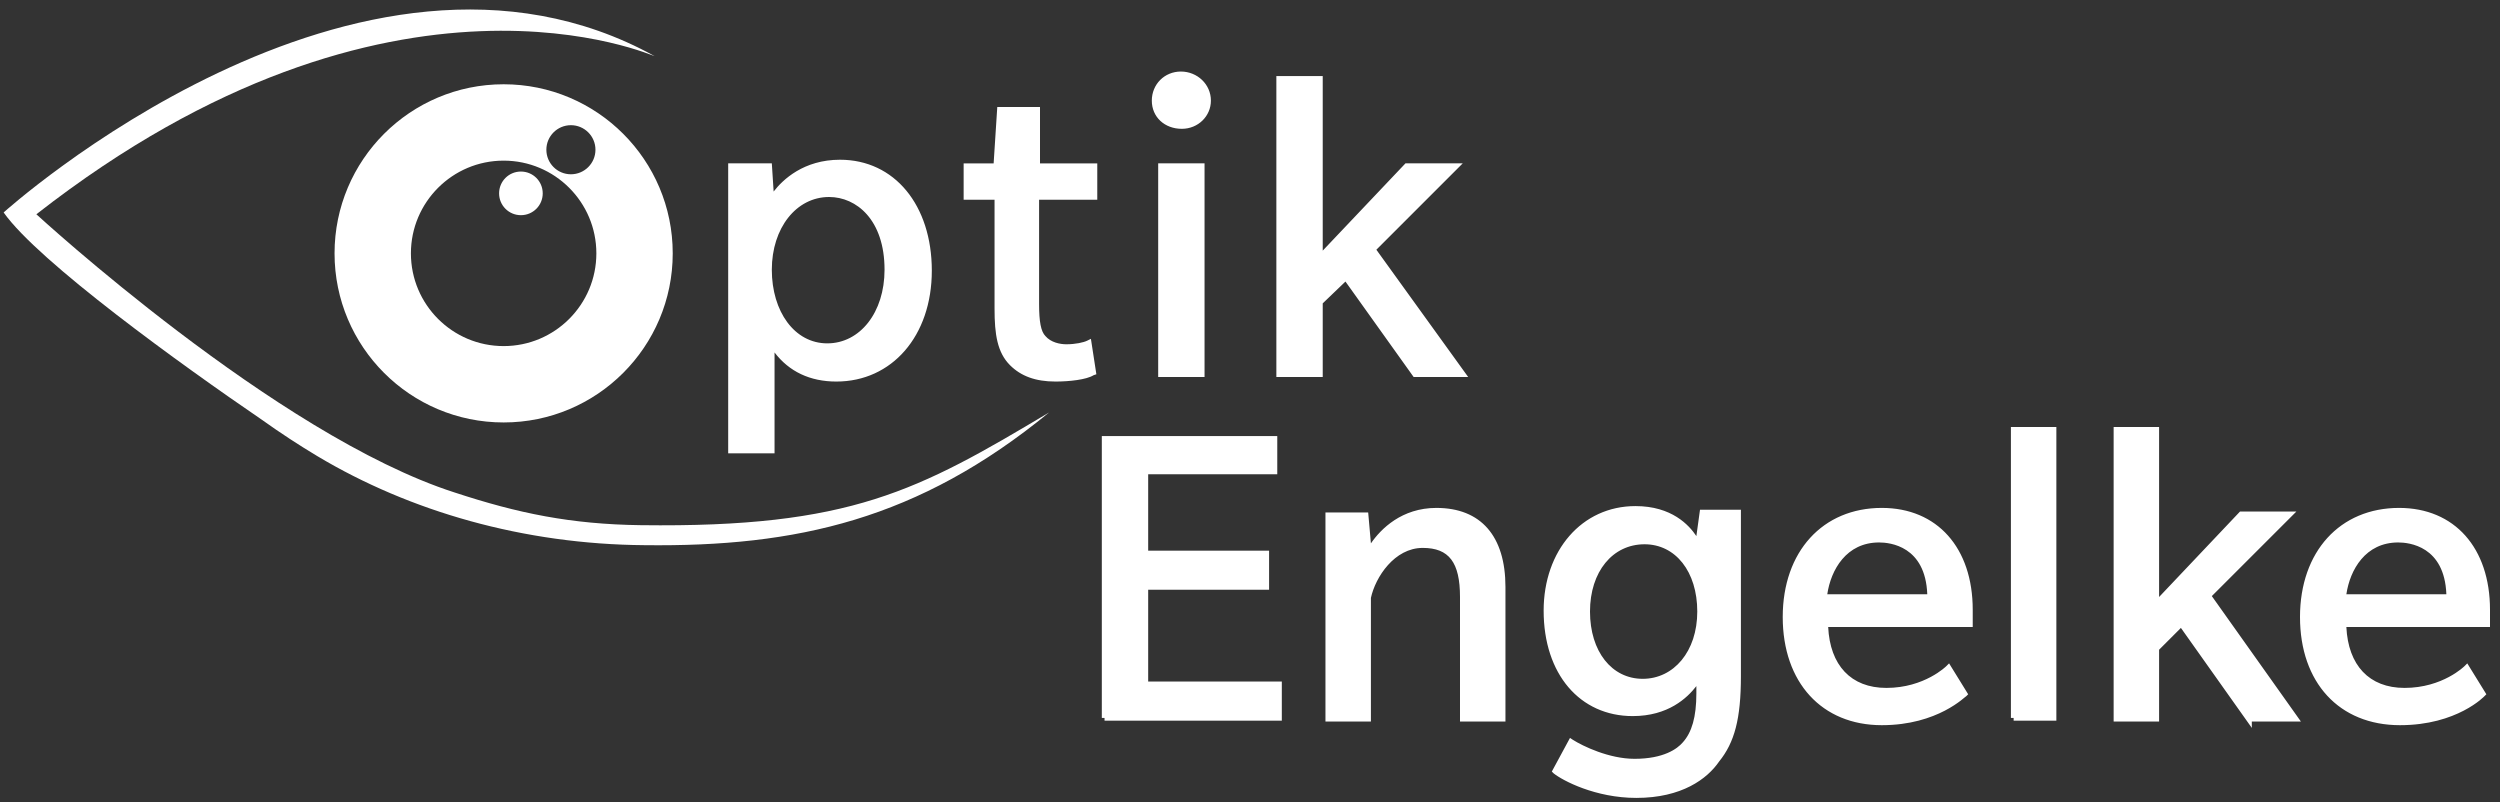 <?xml version="1.0" encoding="UTF-8"?>
<svg id="Ebene_1" xmlns="http://www.w3.org/2000/svg" version="1.1" viewBox="0 0 275 88.25">
  <rect x="0" y="0" width="275" height="88.25" fill="#333333" stroke="none"/>
  <!-- Generator: Adobe Illustrator 29.5.1, SVG Export Plug-In . SVG Version: 2.1.0 Build 141)  -->
  <defs>
    <style>
      .st0 {
        fill: #fff;
      }
    </style>
  </defs>
  <path class="st0" d="M55.4,9.27c-10.27,0-18.6,8.33-18.6,18.6s8.33,18.6,18.6,18.6,18.6-8.33,18.6-18.6-8.33-18.6-18.6-18.6ZM62.8,13.77c1.49,0,2.7,1.21,2.7,2.7s-1.21,2.7-2.7,2.7-2.7-1.21-2.7-2.7,1.21-2.7,2.7-2.7ZM55.4,38.07c-5.63,0-10.2-4.57-10.2-10.2s4.57-10.2,10.2-10.2,10.2,4.57,10.2,10.2-4.57,10.2-10.2,10.2ZM57.3,18.87c1.33,0,2.4,1.07,2.4,2.4s-1.07,2.4-2.4,2.4-2.4-1.07-2.4-2.4,1.07-2.4,2.4-2.4Z"/>
  <path class="st0" d="M92,41.67c-4.6,0-6.6-3-7.2-4v11.8h-4.4v-31.2h4.1l.3,3.7c.3-.6,2.6-4.2,7.6-4.2,6,0,9.8,5,9.8,11.9,0,6.9-4.2,12-10.2,12ZM91.2,21.37c-4,0-6.6,3.8-6.6,8.4s2.5,8.4,6.4,8.4,6.6-3.8,6.6-8.4-2.3-8.4-6.4-8.4ZM85.2,49.87h-5.1v-31.9h4.8l.2,3.1c1-1.3,3.3-3.5,7.3-3.5,6,0,10.1,5,10.1,12.2s-4.4,12.2-10.5,12.2c-2.9,0-5.2-1.1-6.8-3.2v11.1ZM80.7,49.17h3.8v-12.7l.6,1c1.5,2.5,3.9,3.8,6.9,3.8,5.7,0,9.9-4.9,9.9-11.5s-3.8-11.6-9.5-11.6c-5.2,0-7.3,3.9-7.3,4l-.5,1.1-.4-4.6h-3.5v30.5ZM91,38.47c-3.9,0-6.7-3.7-6.7-8.7s2.9-8.7,6.9-8.7,6.7,3.6,6.7,8.7c.1,5-2.8,8.7-6.9,8.7ZM91.2,21.67c-3.6,0-6.3,3.4-6.3,8s2.5,8.1,6.1,8.1,6.3-3.4,6.3-8.1c0-5.5-3.1-8-6.1-8ZM114.2,21.67v11.8c0,2,.2,3.1.8,3.7.6.7,1.5,1,2.5,1s2-.2,2.4-.4l.5,3.3c-.9.3-2.7.6-4.3.6-1.9,0-3.5-.4-4.8-1.7s-1.6-3.1-1.6-5.9v-12.5h-3.4v-3.3h3.3l.4-6.2h4v6.2h6.3v3.3l-6.1.1h0ZM116.1,41.97c-2.2,0-3.8-.6-5-1.8-1.4-1.4-1.7-3.4-1.7-6.2v-12h-3.4v-4h3.3l.4-6.2h4.7v6.2h6.3v4h-6.4v11.5c0,1.9.2,3,.7,3.5.6.7,1.6.9,2.3.9,1,0,1.9-.2,2.3-.4l.4-.2.6,3.9-.3.1c-.8.5-2.7.7-4.2.7ZM106.7,21.27h3.4v12.7c0,2.7.2,4.4,1.5,5.7,1.1,1.1,2.5,1.6,4.5,1.6,1.4,0,3-.3,3.9-.5l-.4-2.6c-.5.1-1.3.3-2.2.3-1.2,0-2.1-.4-2.7-1.1-.6-.7-.9-1.8-.9-3.9v-12.2h6.4v-2.7h-6.3v-6.2h-3.4l-.4,6.2h-3.3v2.7h-.1ZM130,13.77c-1.6,0-2.9-1.1-2.9-2.8,0-1.6,1.2-2.9,2.9-2.9s2.9,1.2,2.9,2.8c0,1.7-1.3,2.9-2.9,2.9ZM127.8,41.17v-22.9h4.4v22.9h-4.4ZM132.5,41.47h-5.1v-23.5h5.1v23.5ZM128.1,40.87h3.8v-22.3h-3.8v22.3ZM130,14.17c-1.9,0-3.3-1.3-3.3-3.1s1.4-3.2,3.2-3.2,3.3,1.4,3.3,3.2c0,1.7-1.4,3.1-3.2,3.1ZM129.9,8.47c-1.4,0-2.5,1.1-2.5,2.5s1.1,2.4,2.6,2.4c1.4,0,2.5-1.1,2.5-2.5,0-1.3-1.1-2.4-2.6-2.4ZM155.6,41.17l-7.5-10.7-2.9,2.8v7.9h-4.4V8.67h4.4v19.7l9.6-10.1h5.4l-9.1,9.1,9.8,13.8s-5.3,0-5.3,0ZM161.5,41.47h-6l-7.5-10.5-2.5,2.4v8.1h-5.1V8.37h5.1v19.2l9.1-9.6h6.3l-9.5,9.5,10.1,14ZM155.8,40.87h4.4l-9.6-13.5,8.8-8.8h-4.4l-10.1,10.6V9.07h-3.8v31.8h3.8v-7.7l3.2-3.1,7.7,10.8Z"/>
  <path class="st0" d="M121.5,78.97v-30.7h18.7v3.6h-14.2v9h13.3v3.6h-13.3v10.7h14.7v3.7l-19.2.1h0ZM141,79.27h-19.5v-.3h-.3v-31h19.3v4.2h-14.2v8.4h13.3v4.3h-13.3v10.1h14.7v4.3ZM121.8,78.67h18.5v-3.1h-14.7v-11.4h13.3v-3h-13.3v-9.7h14.2v-2.9h-18v30.1ZM160.9,78.97v-13.3c0-3.5-1-5.8-4.5-5.8s-5.6,3.6-6,5.8v13.3h-4.3v-22.3h4l.3,4.1c1.3-2.2,3.7-4.6,7.4-4.6,4.5,0,7.3,2.6,7.3,8.3v14.5h-4.2ZM165.5,79.37h-4.9v-13.7c0-3.8-1.2-5.4-4.1-5.4-3.1,0-5.2,3.2-5.7,5.5v13.6h-5v-23h4.7l.3,3.4c1.1-1.6,3.4-3.9,7.2-3.9,4.9,0,7.6,3.1,7.6,8.7v14.8h-.1ZM161.2,78.67h3.6v-14.1c0-5.2-2.4-8-7-8-4,0-6.2,2.8-7.2,4.4l-.5.9-.4-4.9h-3.4v21.7h3.7v-13.1c.5-2.4,2.8-6,6.3-6,4.3,0,4.8,3.5,4.8,6.1v13h.1ZM188.9,83.77c-1.6,1.9-4.4,3.6-9,3.6s-8-2-8.9-2.6l1.7-3.2c1.2.8,4.1,2.2,7,2.2s4.7-.9,5.6-1.9c.9-1,1.6-2.7,1.6-5.6v-1.9c-.2.5-2.3,4.1-7.3,4.1-5.8,0-9.4-4.7-9.4-11.2s4.2-11.1,9.8-11.1c5,0,6.7,3.4,6.9,4.1l.5-3.6h3.9v18c-.1,4.6-.8,7.1-2.4,9.1ZM180.9,59.57c-3.9,0-6.3,3.4-6.3,7.7s2.3,7.7,6.1,7.7,6.3-3.4,6.3-7.7-2.3-7.7-6.1-7.7ZM180,87.77c-4.5,0-8.1-1.9-9.1-2.7l-.2-.2,2-3.7.3.2c1.1.7,4,2.1,6.8,2.1,3.2,0,4.7-1.1,5.3-1.8,1-1.1,1.5-2.8,1.5-5.4v-.8c-1,1.3-3.1,3.3-7,3.3-5.8,0-9.8-4.6-9.8-11.6,0-6.6,4.2-11.5,10.1-11.5,4,0,5.9,2.1,6.7,3.3l.4-2.9h4.5v18.3c0,4.7-.7,7.3-2.4,9.4h0c-1.3,1.9-4.1,4-9.1,4ZM171.5,84.67c1.2.8,4.4,2.4,8.4,2.4s6.8-1.2,8.7-3.5c1.6-2,2.2-4.5,2.2-9v-17.6h-3.3l-.6,4.6-.5-1.2c-.1-.2-1.5-3.8-6.6-3.8-5.5,0-9.4,4.5-9.4,10.8s3.7,10.9,9.1,10.9,7-3.9,7-3.9l.6-1.4v3.4c0,2.7-.5,4.6-1.7,5.8-.7.8-2.4,2-5.8,2-2.8,0-5.5-1.3-6.9-2.1l-1.2,2.6ZM180.7,75.37c-3.8,0-6.4-3.3-6.4-8s2.7-8,6.6-8,6.4,3.3,6.4,8-2.7,8-6.6,8ZM180.9,59.87c-3.5,0-6,3-6,7.4s2.4,7.4,5.8,7.4,6-3,6-7.4-2.4-7.4-5.8-7.4ZM200.7,68.67c0,4.5,2.6,7.3,6.7,7.3s6.6-2.3,6.9-2.5l1.7,2.8s-3,3.2-9.1,3.2-10.6-4.2-10.6-11.5,4.6-11.7,10.6-11.7,9.7,4.5,9.7,10.9v1.6l-15.9-.1h0ZM206.8,59.37c-4.1,0-5.9,3.4-6.1,6.3h11.7c0-3.2-1.6-6.3-5.6-6.3ZM207,79.77c-6.6,0-10.9-4.7-10.9-11.9s4.4-12,10.9-12c6.1,0,10,4.4,10,11.2v1.9h-15.9c.2,4.2,2.5,6.7,6.4,6.7,4.2,0,6.6-2.4,6.6-2.4l.3-.3,2.1,3.4-.2.2c-.1,0-3.1,3.2-9.3,3.2ZM207,56.57c-6.1,0-10.3,4.6-10.3,11.3s4,11.2,10.3,11.2c5.1,0,8-2.2,8.7-2.9l-1.4-2.2c-.8.7-3.2,2.3-6.8,2.3-4.2,0-6.9-2.8-7.1-7.3h0v-.3h.3v-.3h15.6v-1.3c0-6.4-3.7-10.5-9.3-10.5ZM212.7,65.97h-12.4v-.4c.3-3.3,2.4-6.6,6.4-6.6,4.4,0,5.9,3.5,5.9,6.7v.3h.1ZM201,65.37h11c-.2-5.3-4.1-5.7-5.3-5.7-3.6,0-5.3,3-5.7,5.7ZM221.6,78.97v-31.7h4.3v31.7h-4.3ZM226.2,79.27h-4.7v-.3h-.3v-32h5v32.3ZM221.9,78.67h3.7v-31h-3.7v31ZM247.3,78.97l-7.3-10.4-2.8,2.7v7.7h-4.3v-31.7h4.3v19.2l9.4-9.9h5.2l-9,8.9,9.6,13.5h-5.1ZM247.7,80.07l-7.8-11-2.4,2.4v7.9h-5v-32.4h5v18.7l8.9-9.4h6.2l-9.3,9.3,9.8,13.8h-5.4v.7ZM233.1,78.67h3.7v-7.5l3.2-3.1,7.5,10.6h4.3l-9.4-13.2,8.6-8.5h-4.3l-9.9,10.4v-19.8h-3.7v31.1h0ZM257.8,68.67c0,4.5,2.6,7.3,6.7,7.3s6.6-2.3,6.9-2.5l1.7,2.8s-3,3.2-9.1,3.2-10.6-4.2-10.6-11.5,4.6-11.7,10.6-11.7,9.7,4.5,9.7,10.9v1.6l-15.9-.1h0ZM263.9,59.37c-4.1,0-5.9,3.4-6.1,6.3h11.7c0-3.2-1.6-6.3-5.6-6.3ZM264,79.77c-6.7,0-11-4.7-11-11.9s4.4-12,10.9-12c6.1,0,10,4.4,10,11.2v1.9h-15.8c.2,4.2,2.5,6.7,6.4,6.7,4.2,0,6.6-2.4,6.6-2.4l.3-.3,2.1,3.4-.2.2s-3,3.2-9.3,3.2ZM264,56.57c-6.1,0-10.3,4.6-10.3,11.3s4,11.2,10.3,11.2c5.1,0,8-2.2,8.7-2.9l-1.4-2.2c-.8.7-3.2,2.3-6.8,2.3-4.2,0-6.9-2.8-7.1-7.3h0v-.3h.3v-.3h15.5v-1.3c.1-6.4-3.5-10.5-9.2-10.5ZM269.8,65.97h-12.4v-.4c.3-3.3,2.4-6.6,6.4-6.6,4.4,0,5.9,3.5,5.9,6.7v.3h.1ZM258.1,65.37h11c-.2-5.3-4.1-5.7-5.3-5.7-3.6,0-5.3,3-5.7,5.7Z"/>
  <path class="st0" d="M70.5,57.77c-7.7-.1-13.5-1.3-20.5-3.6C30.4,47.87,4,23.57,4,23.57,43.3-7.13,72.2,6.37,72,6.17,39.4-11.83.4,23.37.4,23.37c3.8,5.4,19.6,16.8,28.4,22.8,2.1,1.5,4.1,2.8,6.1,4h0c10.2,6.1,22.7,9.7,36,9.8,16.7.2,30.1-2.8,44.5-14.6-14.4,8.6-21.8,12.7-44.9,12.4Z"/>
</svg>
